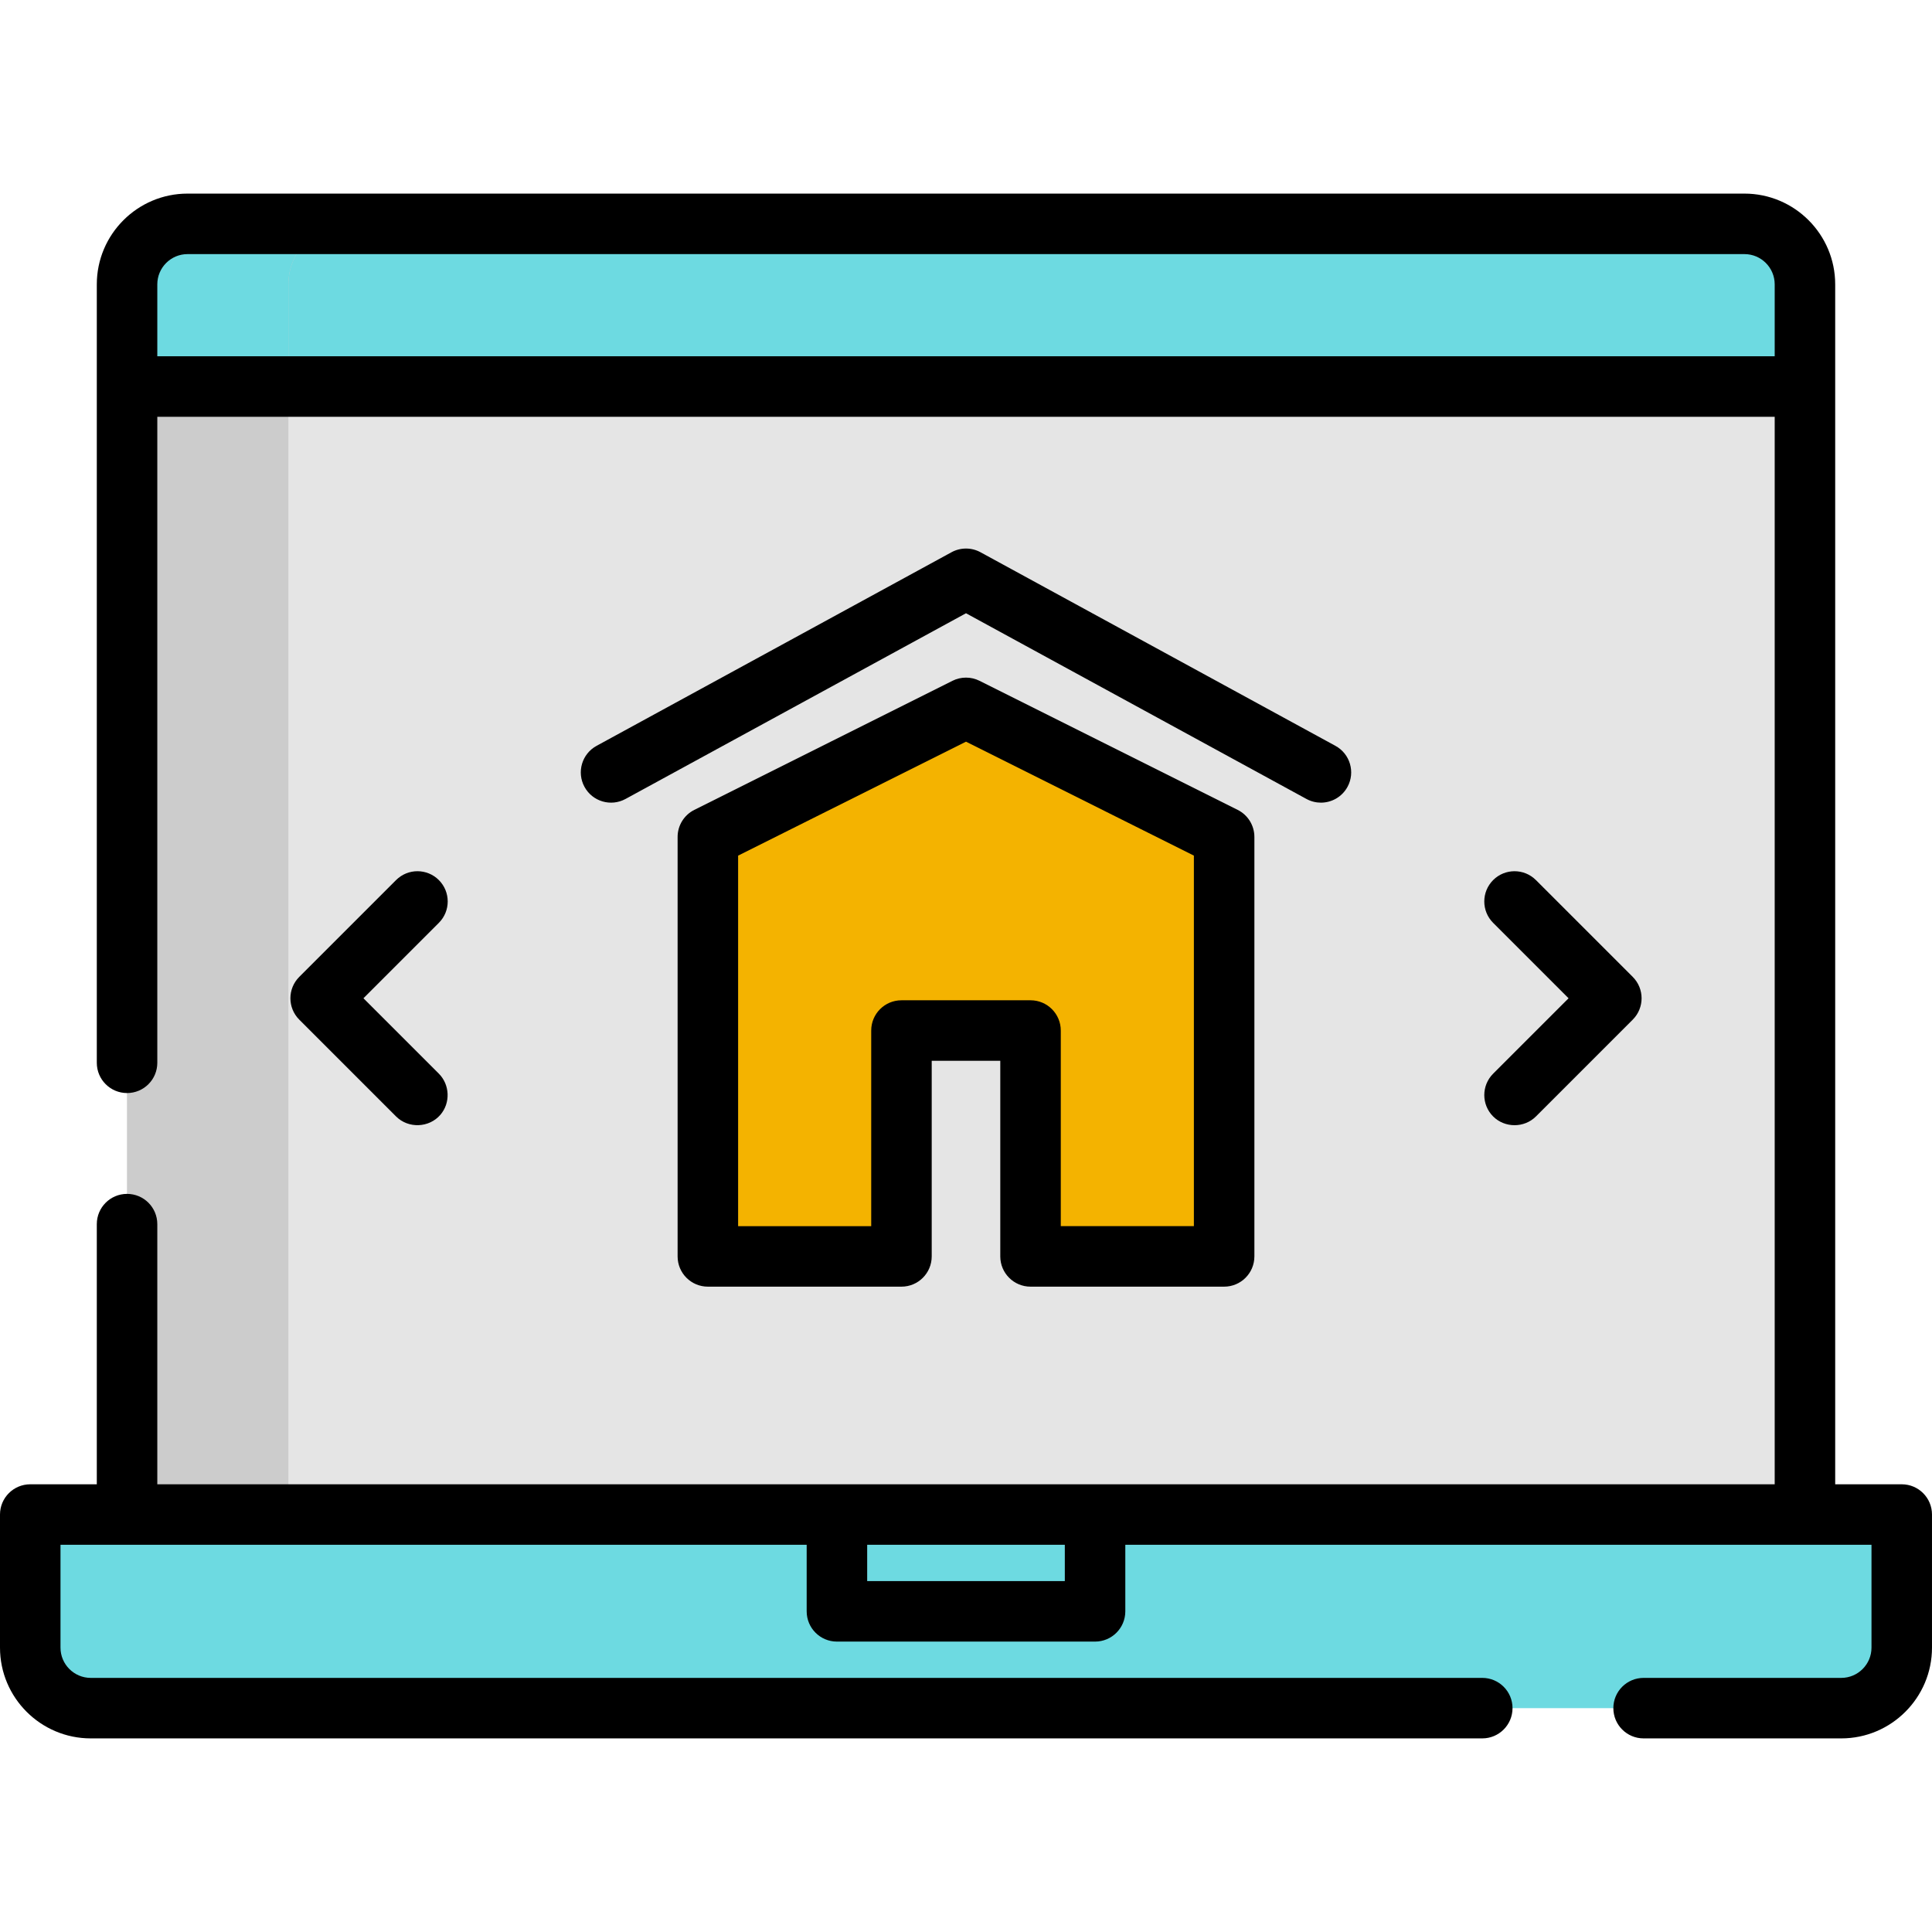 <!DOCTYPE svg PUBLIC "-//W3C//DTD SVG 1.1//EN" "http://www.w3.org/Graphics/SVG/1.1/DTD/svg11.dtd">
<!-- Uploaded to: SVG Repo, www.svgrepo.com, Transformed by: SVG Repo Mixer Tools -->
<svg version="1.1" id="Layer_1" xmlns="http://www.w3.org/2000/svg" xmlns:xlink="http://www.w3.org/1999/xlink" viewBox="0 0 512 512" xml:space="preserve" width="800px" height="800px" fill="#000000">
<g id="SVGRepo_bgCarrier" stroke-width="0"/>
<g id="SVGRepo_tracerCarrier" stroke-linecap="round" stroke-linejoin="round"/>
<g id="SVGRepo_iconCarrier"> <path style="fill:#E5E5E5;" d="M478.33,401.37H33.67V75.357c0-8.855,7.179-16.033,16.033-16.033h412.593 c8.855,0,16.033,7.179,16.033,16.033V401.37z"/> <path style="fill:#6DDAE1;" d="M478.33,75.357c0-8.855-7.179-16.033-16.033-16.033H49.704c-8.855,0-16.033,7.179-16.033,16.033 v27.078h444.66V75.357z"/> <path style="fill:#CCCCCC;" d="M92.459,59.324H49.704c-8.855,0-16.033,7.179-16.033,16.033V401.37h42.756V75.357 C76.426,66.502,83.605,59.324,92.459,59.324z"/> <path style="fill:#6DDAE1;" d="M487.95,452.676H24.05c-8.855,0-16.033-7.179-16.033-16.033V401.37h495.967v35.273 C503.983,445.498,496.805,452.676,487.95,452.676z"/> <g> <path style="fill:#6DDAE1;" d="M50.772,436.643V401.37H8.017v35.273c0,8.855,7.179,16.033,16.033,16.033h42.756 C57.951,452.676,50.772,445.498,50.772,436.643z"/> <path style="fill:#6DDAE1;" d="M92.459,59.324H49.704c-8.855,0-16.033,7.179-16.033,16.033v27.078h42.756V75.357 C76.426,66.502,83.605,59.324,92.459,59.324z"/> <rect x="221.795" y="401.37" style="fill:#6DDAE1;" width="68.409" height="25.653"/> </g> <polygon style="fill:#f4b300;" points="256,187.591 187.591,221.795 187.591,332.96 238.898,332.96 238.898,273.102 273.102,273.102 273.102,332.96 324.409,332.96 324.409,221.795 "/> <polygon style="fill:#f4b300;" points="187.591,221.795 187.591,332.96 214.313,332.96 214.313,208.434 "/> <path d="M503.983,393.353h-17.637V75.357c0-13.262-10.789-24.05-24.05-24.05H49.704c-13.261,0-24.05,10.788-24.05,24.05v206.296 c0,4.427,3.588,8.017,8.017,8.017s8.017-3.589,8.017-8.017V110.452h428.626v282.901H41.687v-68.944c0-4.427-3.588-8.017-8.017-8.017 s-8.017,3.589-8.017,8.017v68.944H8.017c-4.428,0-8.017,3.589-8.017,8.017v35.273c0,13.262,10.789,24.05,24.05,24.05h368.768 c4.428,0,8.017-3.589,8.017-8.017c0-4.427-3.588-8.017-8.017-8.017H24.05c-4.421,0-8.017-3.596-8.017-8.017v-27.257h197.745v17.637 c0,4.427,3.588,8.017,8.017,8.017h68.409c4.428,0,8.017-3.589,8.017-8.017v-17.637h197.745v27.257c0,4.421-3.596,8.017-8.017,8.017 h-52.376c-4.428,0-8.017,3.589-8.017,8.017c0,4.427,3.588,8.017,8.017,8.017h52.376c13.261,0,24.05-10.788,24.05-24.05V401.37 C512,396.942,508.412,393.353,503.983,393.353z M41.687,94.419V75.357c0-4.421,3.596-8.017,8.017-8.017h412.593 c4.421,0,8.017,3.596,8.017,8.017v19.062H41.687z M282.188,419.006h-52.376v-9.62h52.376V419.006z"/> <path d="M273.102,340.977h51.307c4.428,0,8.017-3.589,8.017-8.017V221.795c0-3.037-1.716-5.813-4.432-7.17l-68.409-34.205 c-2.256-1.129-4.915-1.129-7.171,0l-68.409,34.205c-2.715,1.357-4.432,4.133-4.432,7.17V332.96c0,4.427,3.588,8.017,8.017,8.017 h51.307c4.428,0,8.017-3.589,8.017-8.017v-51.841h18.171v51.841C265.086,337.388,268.674,340.977,273.102,340.977z M238.898,265.086 c-4.428,0-8.017,3.589-8.017,8.017v51.841h-35.273V226.75L256,196.553l60.392,30.196v98.194h-35.273v-51.841 c0-4.427-3.588-8.017-8.017-8.017H238.898z"/> <path d="M350.055,212.711c2.839,0,5.589-1.511,7.045-4.179c2.12-3.886,0.688-8.756-3.198-10.876l-94.063-51.307 c-2.394-1.306-5.284-1.306-7.679,0l-94.063,51.307c-3.887,2.12-5.319,6.99-3.198,10.876c2.121,3.887,6.988,5.321,10.877,3.199 L256,162.518l90.223,49.213C347.443,212.397,348.758,212.711,350.055,212.711z"/> <path d="M395.7,295.873c3.089,3.088,8.249,3.088,11.338,0l25.653-25.653c3.131-3.131,3.131-8.207,0-11.337l-25.653-25.653 c-3.132-3.131-8.207-3.131-11.338,0c-3.131,3.131-3.131,8.207,0,11.337l19.985,19.985L395.7,284.536 C392.57,287.666,392.57,292.743,395.7,295.873z"/> <path d="M116.3,233.229c-3.132-3.131-8.207-3.131-11.338,0l-25.653,25.653c-3.131,3.131-3.131,8.207,0,11.337l25.653,25.653 c3.261,3.26,8.766,3.041,11.764-0.46c2.686-3.137,2.493-7.959-0.425-10.877l-19.987-19.985l19.985-19.985 C119.43,241.436,119.43,236.359,116.3,233.229z"/> </g>
</svg>